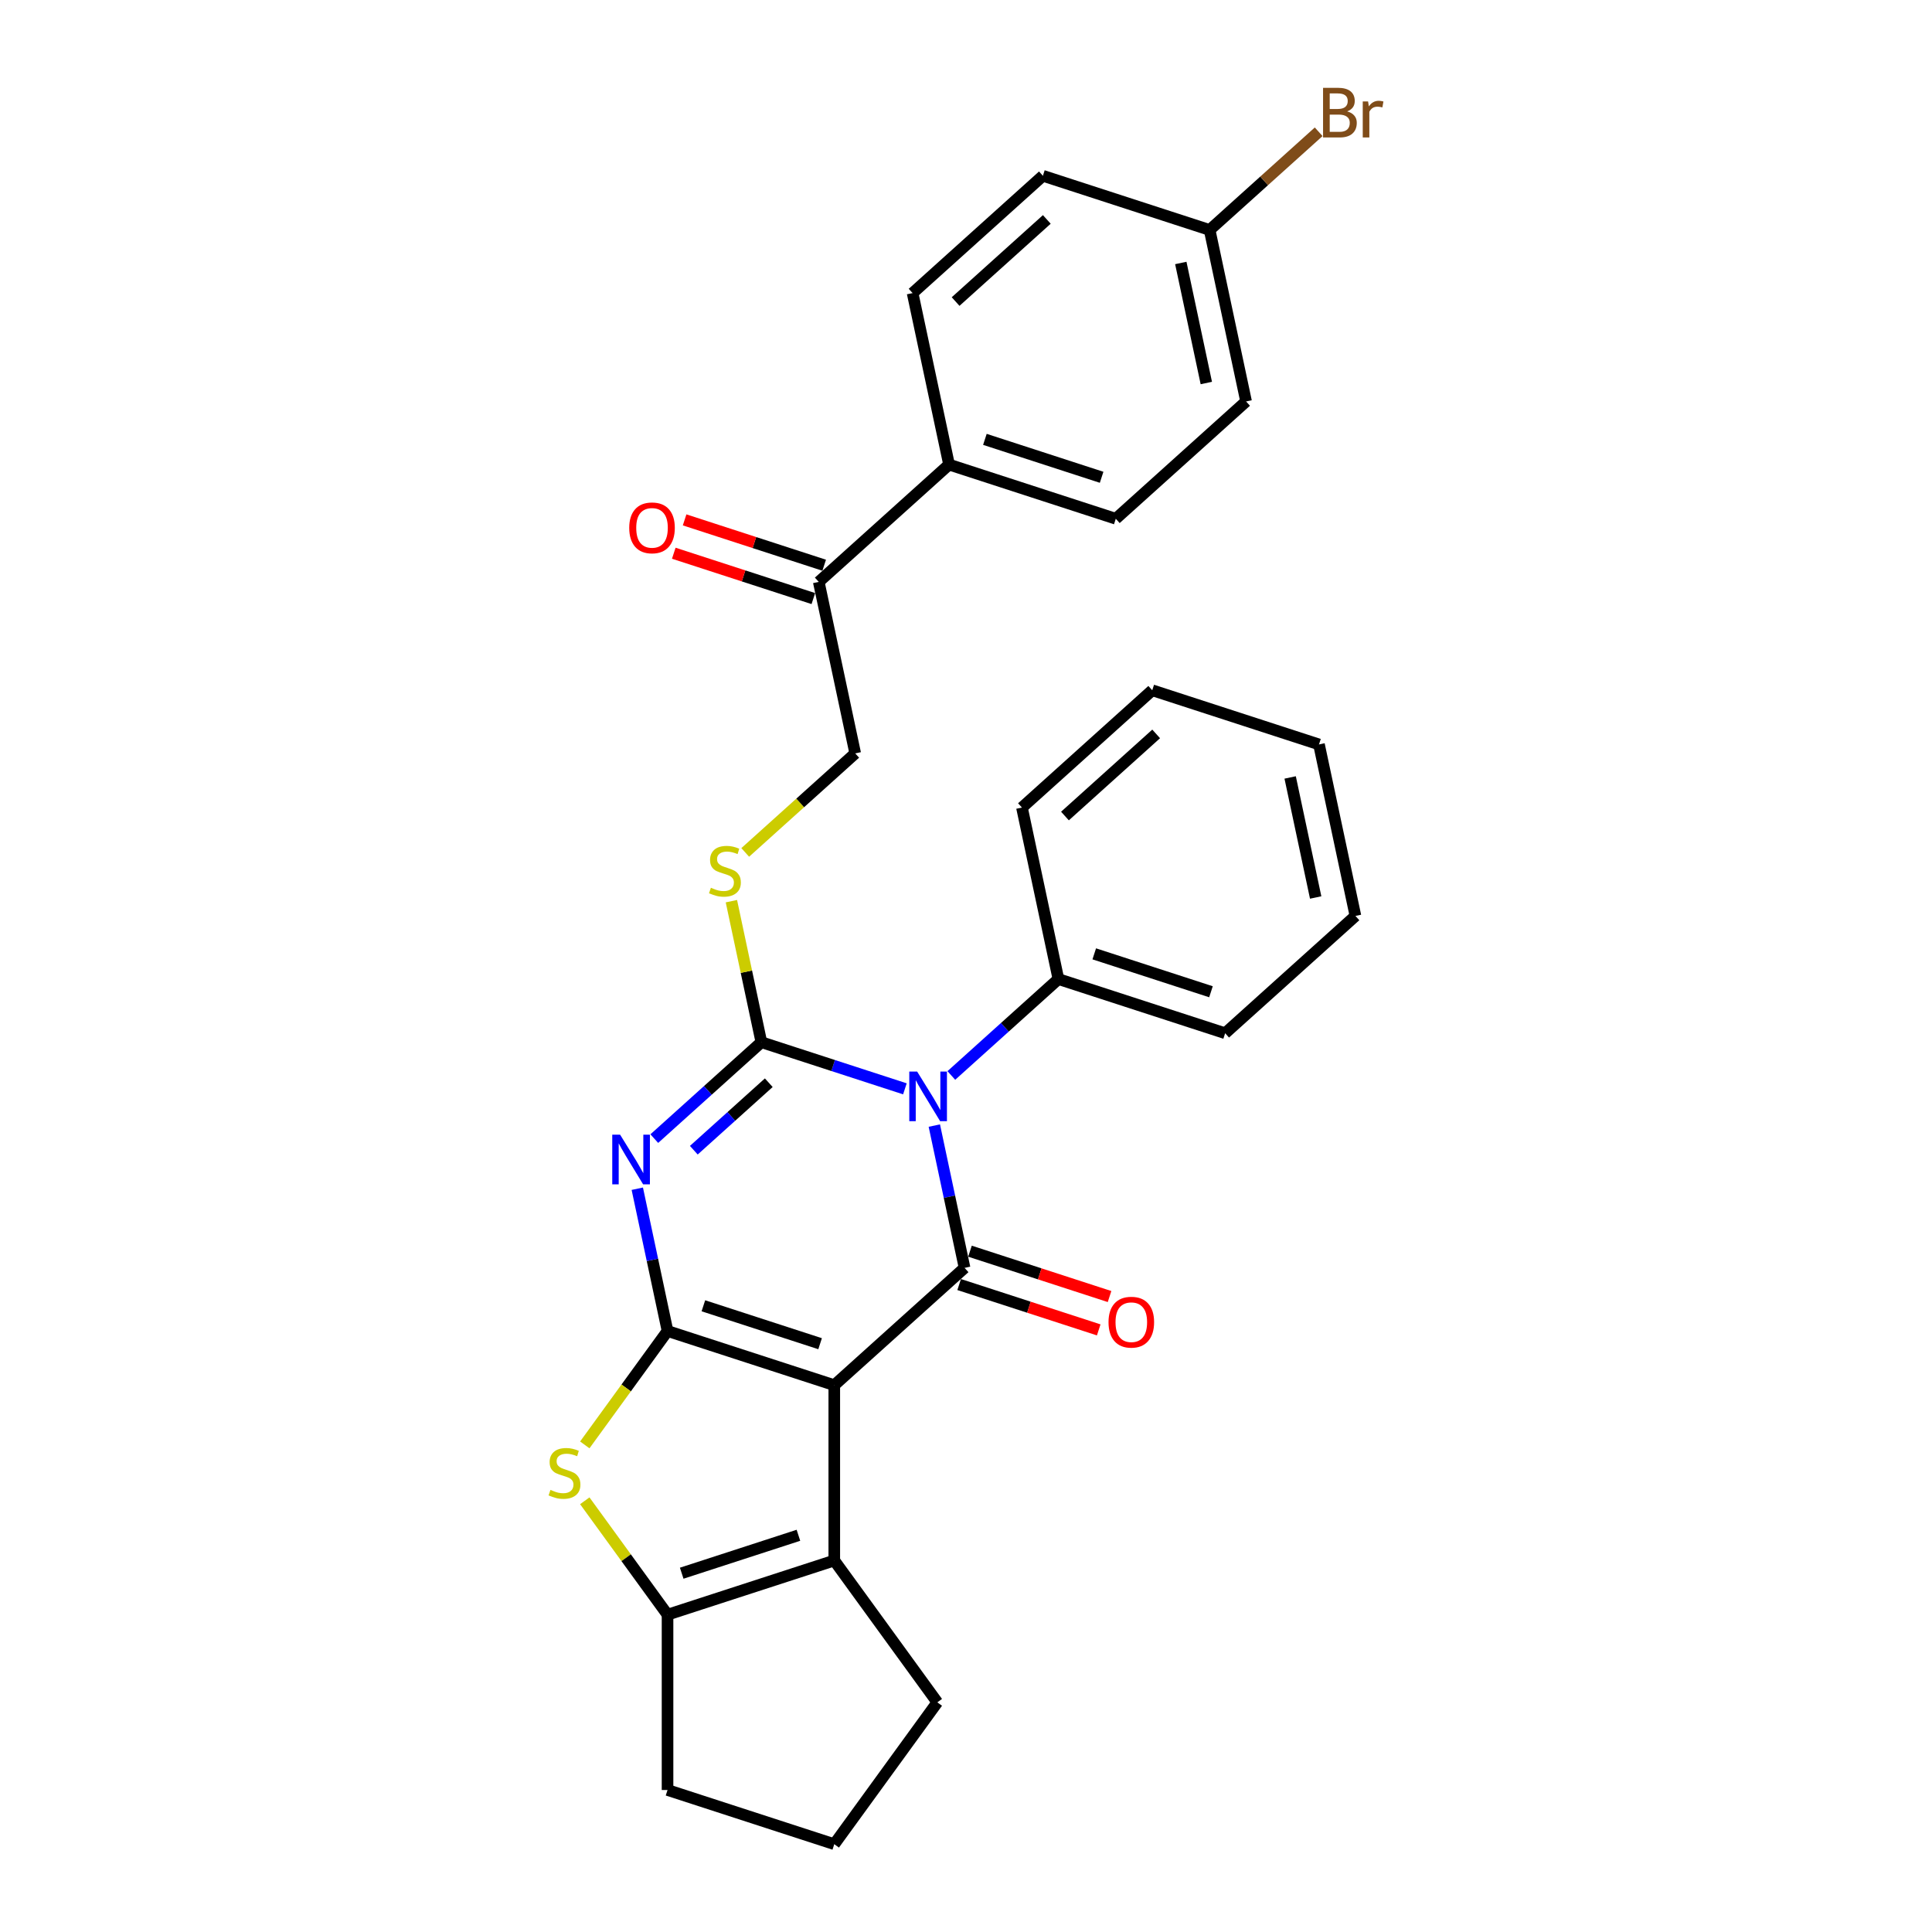 <?xml version='1.0' encoding='iso-8859-1'?>
<svg version='1.1' baseProfile='full'
              xmlns='http://www.w3.org/2000/svg'
                      xmlns:rdkit='http://www.rdkit.org/xml'
                      xmlns:xlink='http://www.w3.org/1999/xlink'
                  xml:space='preserve'
width='1000px' height='1000px' viewBox='0 0 1000 1000'>
<!-- END OF HEADER -->
<rect style='opacity:1.0;fill:#FFFFFF;stroke:none' width='1000' height='1000' x='0' y='0'> </rect>
<path class='bond-0' d='M 431.82,716.967 L 345.515,688.925' style='fill:none;fill-rule:evenodd;stroke:#000000;stroke-width:6px;stroke-linecap:butt;stroke-linejoin:miter;stroke-opacity:1' />
<path class='bond-0' d='M 424.483,695.5 L 364.069,675.87' style='fill:none;fill-rule:evenodd;stroke:#000000;stroke-width:6px;stroke-linecap:butt;stroke-linejoin:miter;stroke-opacity:1' />
<path class='bond-4' d='M 431.82,716.967 L 499.258,656.246' style='fill:none;fill-rule:evenodd;stroke:#000000;stroke-width:6px;stroke-linecap:butt;stroke-linejoin:miter;stroke-opacity:1' />
<path class='bond-6' d='M 431.82,716.967 L 431.82,807.714' style='fill:none;fill-rule:evenodd;stroke:#000000;stroke-width:6px;stroke-linecap:butt;stroke-linejoin:miter;stroke-opacity:1' />
<path class='bond-3' d='M 345.515,688.925 L 337.688,652.102' style='fill:none;fill-rule:evenodd;stroke:#000000;stroke-width:6px;stroke-linecap:butt;stroke-linejoin:miter;stroke-opacity:1' />
<path class='bond-3' d='M 337.688,652.102 L 329.861,615.279' style='fill:none;fill-rule:evenodd;stroke:#0000FF;stroke-width:6px;stroke-linecap:butt;stroke-linejoin:miter;stroke-opacity:1' />
<path class='bond-5' d='M 345.515,688.925 L 324.099,718.401' style='fill:none;fill-rule:evenodd;stroke:#000000;stroke-width:6px;stroke-linecap:butt;stroke-linejoin:miter;stroke-opacity:1' />
<path class='bond-5' d='M 324.099,718.401 L 302.684,747.877' style='fill:none;fill-rule:evenodd;stroke:#CCCC00;stroke-width:6px;stroke-linecap:butt;stroke-linejoin:miter;stroke-opacity:1' />
<path class='bond-1' d='M 483.605,582.6 L 491.431,619.423' style='fill:none;fill-rule:evenodd;stroke:#0000FF;stroke-width:6px;stroke-linecap:butt;stroke-linejoin:miter;stroke-opacity:1' />
<path class='bond-1' d='M 491.431,619.423 L 499.258,656.246' style='fill:none;fill-rule:evenodd;stroke:#000000;stroke-width:6px;stroke-linecap:butt;stroke-linejoin:miter;stroke-opacity:1' />
<path class='bond-2' d='M 468.376,563.578 L 431.231,551.509' style='fill:none;fill-rule:evenodd;stroke:#0000FF;stroke-width:6px;stroke-linecap:butt;stroke-linejoin:miter;stroke-opacity:1' />
<path class='bond-2' d='M 431.231,551.509 L 394.086,539.439' style='fill:none;fill-rule:evenodd;stroke:#000000;stroke-width:6px;stroke-linecap:butt;stroke-linejoin:miter;stroke-opacity:1' />
<path class='bond-9' d='M 492.406,556.664 L 520.117,531.712' style='fill:none;fill-rule:evenodd;stroke:#0000FF;stroke-width:6px;stroke-linecap:butt;stroke-linejoin:miter;stroke-opacity:1' />
<path class='bond-9' d='M 520.117,531.712 L 547.829,506.76' style='fill:none;fill-rule:evenodd;stroke:#000000;stroke-width:6px;stroke-linecap:butt;stroke-linejoin:miter;stroke-opacity:1' />
<path class='bond-8' d='M 394.086,539.439 L 386.328,502.943' style='fill:none;fill-rule:evenodd;stroke:#000000;stroke-width:6px;stroke-linecap:butt;stroke-linejoin:miter;stroke-opacity:1' />
<path class='bond-8' d='M 386.328,502.943 L 378.571,466.447' style='fill:none;fill-rule:evenodd;stroke:#CCCC00;stroke-width:6px;stroke-linecap:butt;stroke-linejoin:miter;stroke-opacity:1' />
<path class='bond-30' d='M 394.086,539.439 L 366.374,564.391' style='fill:none;fill-rule:evenodd;stroke:#000000;stroke-width:6px;stroke-linecap:butt;stroke-linejoin:miter;stroke-opacity:1' />
<path class='bond-30' d='M 366.374,564.391 L 338.662,589.343' style='fill:none;fill-rule:evenodd;stroke:#0000FF;stroke-width:6px;stroke-linecap:butt;stroke-linejoin:miter;stroke-opacity:1' />
<path class='bond-30' d='M 397.916,560.413 L 378.518,577.879' style='fill:none;fill-rule:evenodd;stroke:#000000;stroke-width:6px;stroke-linecap:butt;stroke-linejoin:miter;stroke-opacity:1' />
<path class='bond-30' d='M 378.518,577.879 L 359.12,595.345' style='fill:none;fill-rule:evenodd;stroke:#0000FF;stroke-width:6px;stroke-linecap:butt;stroke-linejoin:miter;stroke-opacity:1' />
<path class='bond-10' d='M 496.454,664.876 L 532.574,676.612' style='fill:none;fill-rule:evenodd;stroke:#000000;stroke-width:6px;stroke-linecap:butt;stroke-linejoin:miter;stroke-opacity:1' />
<path class='bond-10' d='M 532.574,676.612 L 568.694,688.348' style='fill:none;fill-rule:evenodd;stroke:#FF0000;stroke-width:6px;stroke-linecap:butt;stroke-linejoin:miter;stroke-opacity:1' />
<path class='bond-10' d='M 502.063,647.615 L 538.182,659.351' style='fill:none;fill-rule:evenodd;stroke:#000000;stroke-width:6px;stroke-linecap:butt;stroke-linejoin:miter;stroke-opacity:1' />
<path class='bond-10' d='M 538.182,659.351 L 574.302,671.087' style='fill:none;fill-rule:evenodd;stroke:#FF0000;stroke-width:6px;stroke-linecap:butt;stroke-linejoin:miter;stroke-opacity:1' />
<path class='bond-29' d='M 302.684,776.804 L 324.099,806.28' style='fill:none;fill-rule:evenodd;stroke:#CCCC00;stroke-width:6px;stroke-linecap:butt;stroke-linejoin:miter;stroke-opacity:1' />
<path class='bond-29' d='M 324.099,806.28 L 345.515,835.756' style='fill:none;fill-rule:evenodd;stroke:#000000;stroke-width:6px;stroke-linecap:butt;stroke-linejoin:miter;stroke-opacity:1' />
<path class='bond-7' d='M 431.82,807.714 L 345.515,835.756' style='fill:none;fill-rule:evenodd;stroke:#000000;stroke-width:6px;stroke-linecap:butt;stroke-linejoin:miter;stroke-opacity:1' />
<path class='bond-7' d='M 413.266,794.659 L 352.852,814.289' style='fill:none;fill-rule:evenodd;stroke:#000000;stroke-width:6px;stroke-linecap:butt;stroke-linejoin:miter;stroke-opacity:1' />
<path class='bond-17' d='M 431.82,807.714 L 485.16,881.13' style='fill:none;fill-rule:evenodd;stroke:#000000;stroke-width:6px;stroke-linecap:butt;stroke-linejoin:miter;stroke-opacity:1' />
<path class='bond-19' d='M 345.515,835.756 L 345.515,926.503' style='fill:none;fill-rule:evenodd;stroke:#000000;stroke-width:6px;stroke-linecap:butt;stroke-linejoin:miter;stroke-opacity:1' />
<path class='bond-13' d='M 385.727,441.214 L 414.192,415.584' style='fill:none;fill-rule:evenodd;stroke:#CCCC00;stroke-width:6px;stroke-linecap:butt;stroke-linejoin:miter;stroke-opacity:1' />
<path class='bond-13' d='M 414.192,415.584 L 442.656,389.954' style='fill:none;fill-rule:evenodd;stroke:#000000;stroke-width:6px;stroke-linecap:butt;stroke-linejoin:miter;stroke-opacity:1' />
<path class='bond-24' d='M 547.829,506.76 L 634.134,534.803' style='fill:none;fill-rule:evenodd;stroke:#000000;stroke-width:6px;stroke-linecap:butt;stroke-linejoin:miter;stroke-opacity:1' />
<path class='bond-24' d='M 566.383,493.706 L 626.797,513.335' style='fill:none;fill-rule:evenodd;stroke:#000000;stroke-width:6px;stroke-linecap:butt;stroke-linejoin:miter;stroke-opacity:1' />
<path class='bond-25' d='M 547.829,506.76 L 528.962,417.996' style='fill:none;fill-rule:evenodd;stroke:#000000;stroke-width:6px;stroke-linecap:butt;stroke-linejoin:miter;stroke-opacity:1' />
<path class='bond-11' d='M 423.789,301.19 L 442.656,389.954' style='fill:none;fill-rule:evenodd;stroke:#000000;stroke-width:6px;stroke-linecap:butt;stroke-linejoin:miter;stroke-opacity:1' />
<path class='bond-12' d='M 423.789,301.19 L 491.227,240.469' style='fill:none;fill-rule:evenodd;stroke:#000000;stroke-width:6px;stroke-linecap:butt;stroke-linejoin:miter;stroke-opacity:1' />
<path class='bond-14' d='M 426.593,292.56 L 390.473,280.824' style='fill:none;fill-rule:evenodd;stroke:#000000;stroke-width:6px;stroke-linecap:butt;stroke-linejoin:miter;stroke-opacity:1' />
<path class='bond-14' d='M 390.473,280.824 L 354.354,269.088' style='fill:none;fill-rule:evenodd;stroke:#FF0000;stroke-width:6px;stroke-linecap:butt;stroke-linejoin:miter;stroke-opacity:1' />
<path class='bond-14' d='M 420.985,309.821 L 384.865,298.085' style='fill:none;fill-rule:evenodd;stroke:#000000;stroke-width:6px;stroke-linecap:butt;stroke-linejoin:miter;stroke-opacity:1' />
<path class='bond-14' d='M 384.865,298.085 L 348.745,286.349' style='fill:none;fill-rule:evenodd;stroke:#FF0000;stroke-width:6px;stroke-linecap:butt;stroke-linejoin:miter;stroke-opacity:1' />
<path class='bond-15' d='M 491.227,240.469 L 577.532,268.511' style='fill:none;fill-rule:evenodd;stroke:#000000;stroke-width:6px;stroke-linecap:butt;stroke-linejoin:miter;stroke-opacity:1' />
<path class='bond-15' d='M 509.781,227.414 L 570.195,247.044' style='fill:none;fill-rule:evenodd;stroke:#000000;stroke-width:6px;stroke-linecap:butt;stroke-linejoin:miter;stroke-opacity:1' />
<path class='bond-16' d='M 491.227,240.469 L 472.36,151.705' style='fill:none;fill-rule:evenodd;stroke:#000000;stroke-width:6px;stroke-linecap:butt;stroke-linejoin:miter;stroke-opacity:1' />
<path class='bond-20' d='M 577.532,268.511 L 644.971,207.79' style='fill:none;fill-rule:evenodd;stroke:#000000;stroke-width:6px;stroke-linecap:butt;stroke-linejoin:miter;stroke-opacity:1' />
<path class='bond-21' d='M 472.36,151.705 L 539.798,90.984' style='fill:none;fill-rule:evenodd;stroke:#000000;stroke-width:6px;stroke-linecap:butt;stroke-linejoin:miter;stroke-opacity:1' />
<path class='bond-21' d='M 494.62,156.084 L 541.826,113.579' style='fill:none;fill-rule:evenodd;stroke:#000000;stroke-width:6px;stroke-linecap:butt;stroke-linejoin:miter;stroke-opacity:1' />
<path class='bond-23' d='M 485.16,881.13 L 431.82,954.545' style='fill:none;fill-rule:evenodd;stroke:#000000;stroke-width:6px;stroke-linecap:butt;stroke-linejoin:miter;stroke-opacity:1' />
<path class='bond-18' d='M 626.103,119.026 L 539.798,90.984' style='fill:none;fill-rule:evenodd;stroke:#000000;stroke-width:6px;stroke-linecap:butt;stroke-linejoin:miter;stroke-opacity:1' />
<path class='bond-22' d='M 626.103,119.026 L 654.323,93.617' style='fill:none;fill-rule:evenodd;stroke:#000000;stroke-width:6px;stroke-linecap:butt;stroke-linejoin:miter;stroke-opacity:1' />
<path class='bond-22' d='M 654.323,93.617 L 682.543,68.207' style='fill:none;fill-rule:evenodd;stroke:#7F4C19;stroke-width:6px;stroke-linecap:butt;stroke-linejoin:miter;stroke-opacity:1' />
<path class='bond-33' d='M 626.103,119.026 L 644.971,207.79' style='fill:none;fill-rule:evenodd;stroke:#000000;stroke-width:6px;stroke-linecap:butt;stroke-linejoin:miter;stroke-opacity:1' />
<path class='bond-33' d='M 611.181,136.114 L 624.388,198.249' style='fill:none;fill-rule:evenodd;stroke:#000000;stroke-width:6px;stroke-linecap:butt;stroke-linejoin:miter;stroke-opacity:1' />
<path class='bond-31' d='M 345.515,926.503 L 431.82,954.545' style='fill:none;fill-rule:evenodd;stroke:#000000;stroke-width:6px;stroke-linecap:butt;stroke-linejoin:miter;stroke-opacity:1' />
<path class='bond-27' d='M 634.134,534.803 L 701.573,474.081' style='fill:none;fill-rule:evenodd;stroke:#000000;stroke-width:6px;stroke-linecap:butt;stroke-linejoin:miter;stroke-opacity:1' />
<path class='bond-26' d='M 528.962,417.996 L 596.4,357.275' style='fill:none;fill-rule:evenodd;stroke:#000000;stroke-width:6px;stroke-linecap:butt;stroke-linejoin:miter;stroke-opacity:1' />
<path class='bond-26' d='M 551.222,422.376 L 598.428,379.871' style='fill:none;fill-rule:evenodd;stroke:#000000;stroke-width:6px;stroke-linecap:butt;stroke-linejoin:miter;stroke-opacity:1' />
<path class='bond-28' d='M 596.4,357.275 L 682.705,385.317' style='fill:none;fill-rule:evenodd;stroke:#000000;stroke-width:6px;stroke-linecap:butt;stroke-linejoin:miter;stroke-opacity:1' />
<path class='bond-32' d='M 701.573,474.081 L 682.705,385.317' style='fill:none;fill-rule:evenodd;stroke:#000000;stroke-width:6px;stroke-linecap:butt;stroke-linejoin:miter;stroke-opacity:1' />
<path class='bond-32' d='M 680.99,464.54 L 667.783,402.405' style='fill:none;fill-rule:evenodd;stroke:#000000;stroke-width:6px;stroke-linecap:butt;stroke-linejoin:miter;stroke-opacity:1' />
<path  class='atom-2' d='M 474.71 554.632
L 483.132 568.244
Q 483.966 569.587, 485.309 572.019
Q 486.653 574.451, 486.725 574.596
L 486.725 554.632
L 490.137 554.632
L 490.137 580.332
L 486.616 580.332
L 477.578 565.449
Q 476.525 563.707, 475.4 561.71
Q 474.311 559.714, 473.984 559.097
L 473.984 580.332
L 470.645 580.332
L 470.645 554.632
L 474.71 554.632
' fill='#0000FF'/>
<path  class='atom-4' d='M 320.967 587.311
L 329.388 600.923
Q 330.223 602.266, 331.566 604.698
Q 332.909 607.13, 332.982 607.276
L 332.982 587.311
L 336.394 587.311
L 336.394 613.011
L 332.873 613.011
L 323.834 598.128
Q 322.782 596.386, 321.656 594.389
Q 320.568 592.393, 320.241 591.776
L 320.241 613.011
L 316.901 613.011
L 316.901 587.311
L 320.967 587.311
' fill='#0000FF'/>
<path  class='atom-6' d='M 284.915 771.161
Q 285.206 771.27, 286.404 771.778
Q 287.602 772.286, 288.908 772.613
Q 290.251 772.903, 291.558 772.903
Q 293.99 772.903, 295.406 771.742
Q 296.821 770.544, 296.821 768.475
Q 296.821 767.059, 296.095 766.188
Q 295.406 765.317, 294.317 764.845
Q 293.228 764.373, 291.413 763.829
Q 289.126 763.139, 287.747 762.486
Q 286.404 761.832, 285.424 760.453
Q 284.48 759.074, 284.48 756.751
Q 284.48 753.52, 286.658 751.523
Q 288.872 749.527, 293.228 749.527
Q 296.204 749.527, 299.58 750.943
L 298.745 753.738
Q 295.66 752.467, 293.337 752.467
Q 290.832 752.467, 289.453 753.52
Q 288.073 754.536, 288.11 756.315
Q 288.11 757.694, 288.799 758.529
Q 289.525 759.364, 290.542 759.836
Q 291.594 760.308, 293.337 760.852
Q 295.66 761.578, 297.039 762.304
Q 298.419 763.03, 299.399 764.518
Q 300.415 765.97, 300.415 768.475
Q 300.415 772.032, 298.019 773.956
Q 295.66 775.844, 291.703 775.844
Q 289.417 775.844, 287.674 775.335
Q 285.968 774.864, 283.935 774.029
L 284.915 771.161
' fill='#CCCC00'/>
<path  class='atom-9' d='M 367.959 459.496
Q 368.249 459.605, 369.447 460.113
Q 370.645 460.621, 371.951 460.948
Q 373.294 461.239, 374.601 461.239
Q 377.033 461.239, 378.449 460.077
Q 379.865 458.879, 379.865 456.81
Q 379.865 455.394, 379.139 454.523
Q 378.449 453.652, 377.36 453.18
Q 376.271 452.708, 374.456 452.164
Q 372.169 451.474, 370.79 450.821
Q 369.447 450.167, 368.467 448.788
Q 367.523 447.409, 367.523 445.086
Q 367.523 441.855, 369.701 439.859
Q 371.915 437.862, 376.271 437.862
Q 379.247 437.862, 382.623 439.278
L 381.788 442.073
Q 378.703 440.802, 376.38 440.802
Q 373.875 440.802, 372.496 441.855
Q 371.117 442.871, 371.153 444.65
Q 371.153 446.029, 371.842 446.864
Q 372.568 447.699, 373.585 448.171
Q 374.637 448.643, 376.38 449.187
Q 378.703 449.913, 380.082 450.639
Q 381.462 451.365, 382.442 452.854
Q 383.458 454.306, 383.458 456.81
Q 383.458 460.367, 381.062 462.291
Q 378.703 464.179, 374.746 464.179
Q 372.46 464.179, 370.717 463.671
Q 369.011 463.199, 366.978 462.364
L 367.959 459.496
' fill='#CCCC00'/>
<path  class='atom-11' d='M 573.767 684.361
Q 573.767 678.19, 576.816 674.741
Q 579.865 671.293, 585.564 671.293
Q 591.263 671.293, 594.312 674.741
Q 597.361 678.19, 597.361 684.361
Q 597.361 690.604, 594.275 694.161
Q 591.19 697.682, 585.564 697.682
Q 579.901 697.682, 576.816 694.161
Q 573.767 690.64, 573.767 684.361
M 585.564 694.778
Q 589.484 694.778, 591.589 692.165
Q 593.731 689.515, 593.731 684.361
Q 593.731 679.315, 591.589 676.774
Q 589.484 674.197, 585.564 674.197
Q 581.643 674.197, 579.502 676.738
Q 577.397 679.279, 577.397 684.361
Q 577.397 689.551, 579.502 692.165
Q 581.643 694.778, 585.564 694.778
' fill='#FF0000'/>
<path  class='atom-15' d='M 325.687 273.221
Q 325.687 267.05, 328.736 263.601
Q 331.785 260.153, 337.484 260.153
Q 343.183 260.153, 346.232 263.601
Q 349.281 267.05, 349.281 273.221
Q 349.281 279.464, 346.195 283.021
Q 343.11 286.542, 337.484 286.542
Q 331.821 286.542, 328.736 283.021
Q 325.687 279.5, 325.687 273.221
M 337.484 283.638
Q 341.404 283.638, 343.509 281.025
Q 345.651 278.375, 345.651 273.221
Q 345.651 268.175, 343.509 265.634
Q 341.404 263.057, 337.484 263.057
Q 333.563 263.057, 331.422 265.598
Q 329.316 268.139, 329.316 273.221
Q 329.316 278.411, 331.422 281.025
Q 333.563 283.638, 337.484 283.638
' fill='#FF0000'/>
<path  class='atom-23' d='M 697.298 57.651
Q 699.766 58.341, 701.001 59.865
Q 702.271 61.353, 702.271 63.568
Q 702.271 67.125, 699.984 69.158
Q 697.734 71.154, 693.45 71.154
L 684.811 71.154
L 684.811 45.455
L 692.398 45.455
Q 696.79 45.455, 699.004 47.233
Q 701.218 49.012, 701.218 52.279
Q 701.218 56.163, 697.298 57.651
M 688.26 48.358
L 688.26 56.417
L 692.398 56.417
Q 694.939 56.417, 696.245 55.4
Q 697.589 54.348, 697.589 52.279
Q 697.589 48.358, 692.398 48.358
L 688.26 48.358
M 693.45 68.25
Q 695.955 68.25, 697.298 67.052
Q 698.641 65.854, 698.641 63.568
Q 698.641 61.462, 697.153 60.41
Q 695.701 59.321, 692.906 59.321
L 688.26 59.321
L 688.26 68.25
L 693.45 68.25
' fill='#7F4C19'/>
<path  class='atom-23' d='M 708.115 52.496
L 708.514 55.074
Q 710.475 52.17, 713.669 52.17
Q 714.685 52.17, 716.065 52.533
L 715.52 55.582
Q 713.959 55.219, 713.088 55.219
Q 711.564 55.219, 710.547 55.836
Q 709.567 56.417, 708.769 57.832
L 708.769 71.154
L 705.356 71.154
L 705.356 52.496
L 708.115 52.496
' fill='#7F4C19'/>
</svg>
